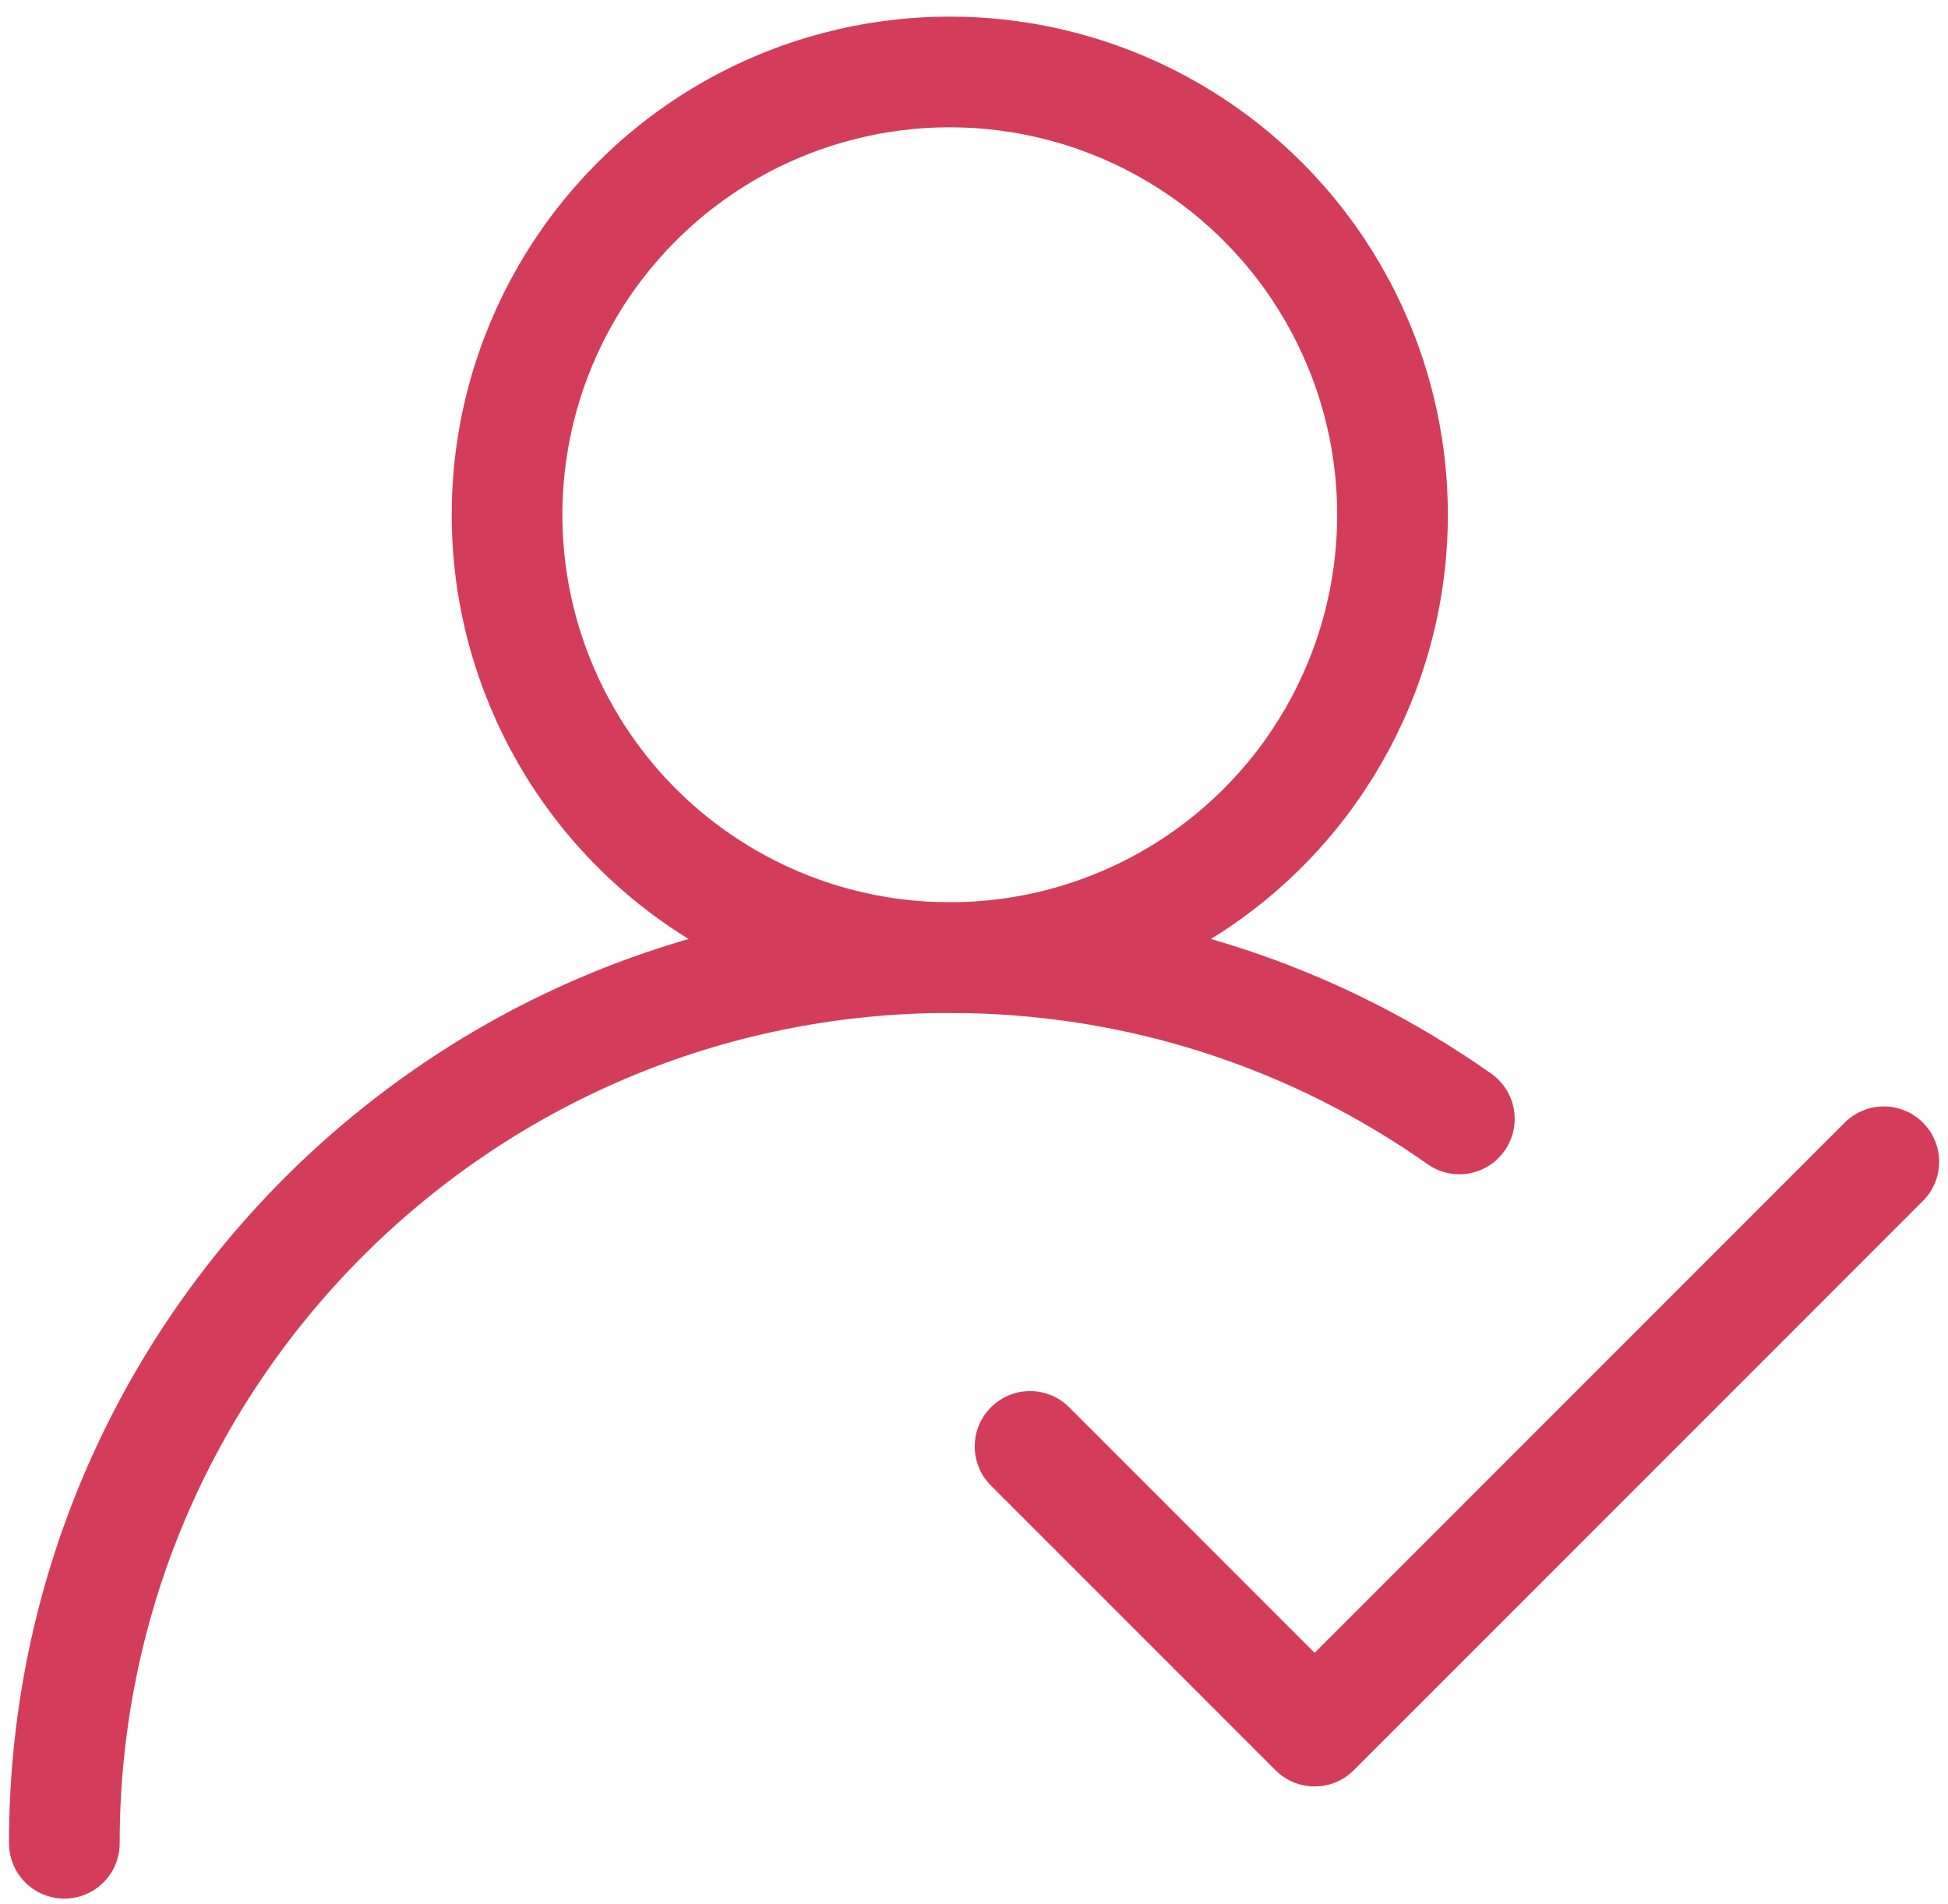 <svg width="44" height="43" viewBox="0 0 44 43" fill="none" xmlns="http://www.w3.org/2000/svg">
<ellipse cx="21.453" cy="11.625" rx="10" ry="10" stroke="#D43D5A" stroke-width="2.5"/>
<path d="M1.453 41.625C1.453 30.579 10.408 21.625 21.453 21.625C25.738 21.625 29.708 22.973 32.963 25.267" stroke="#D43D5A" stroke-width="2.5" stroke-linecap="round"/>
<path d="M23.266 32.664L29.694 39.092L42.55 26.236" stroke="#D43D5A" stroke-width="2.5" stroke-linecap="round" stroke-linejoin="round"/>
</svg>
